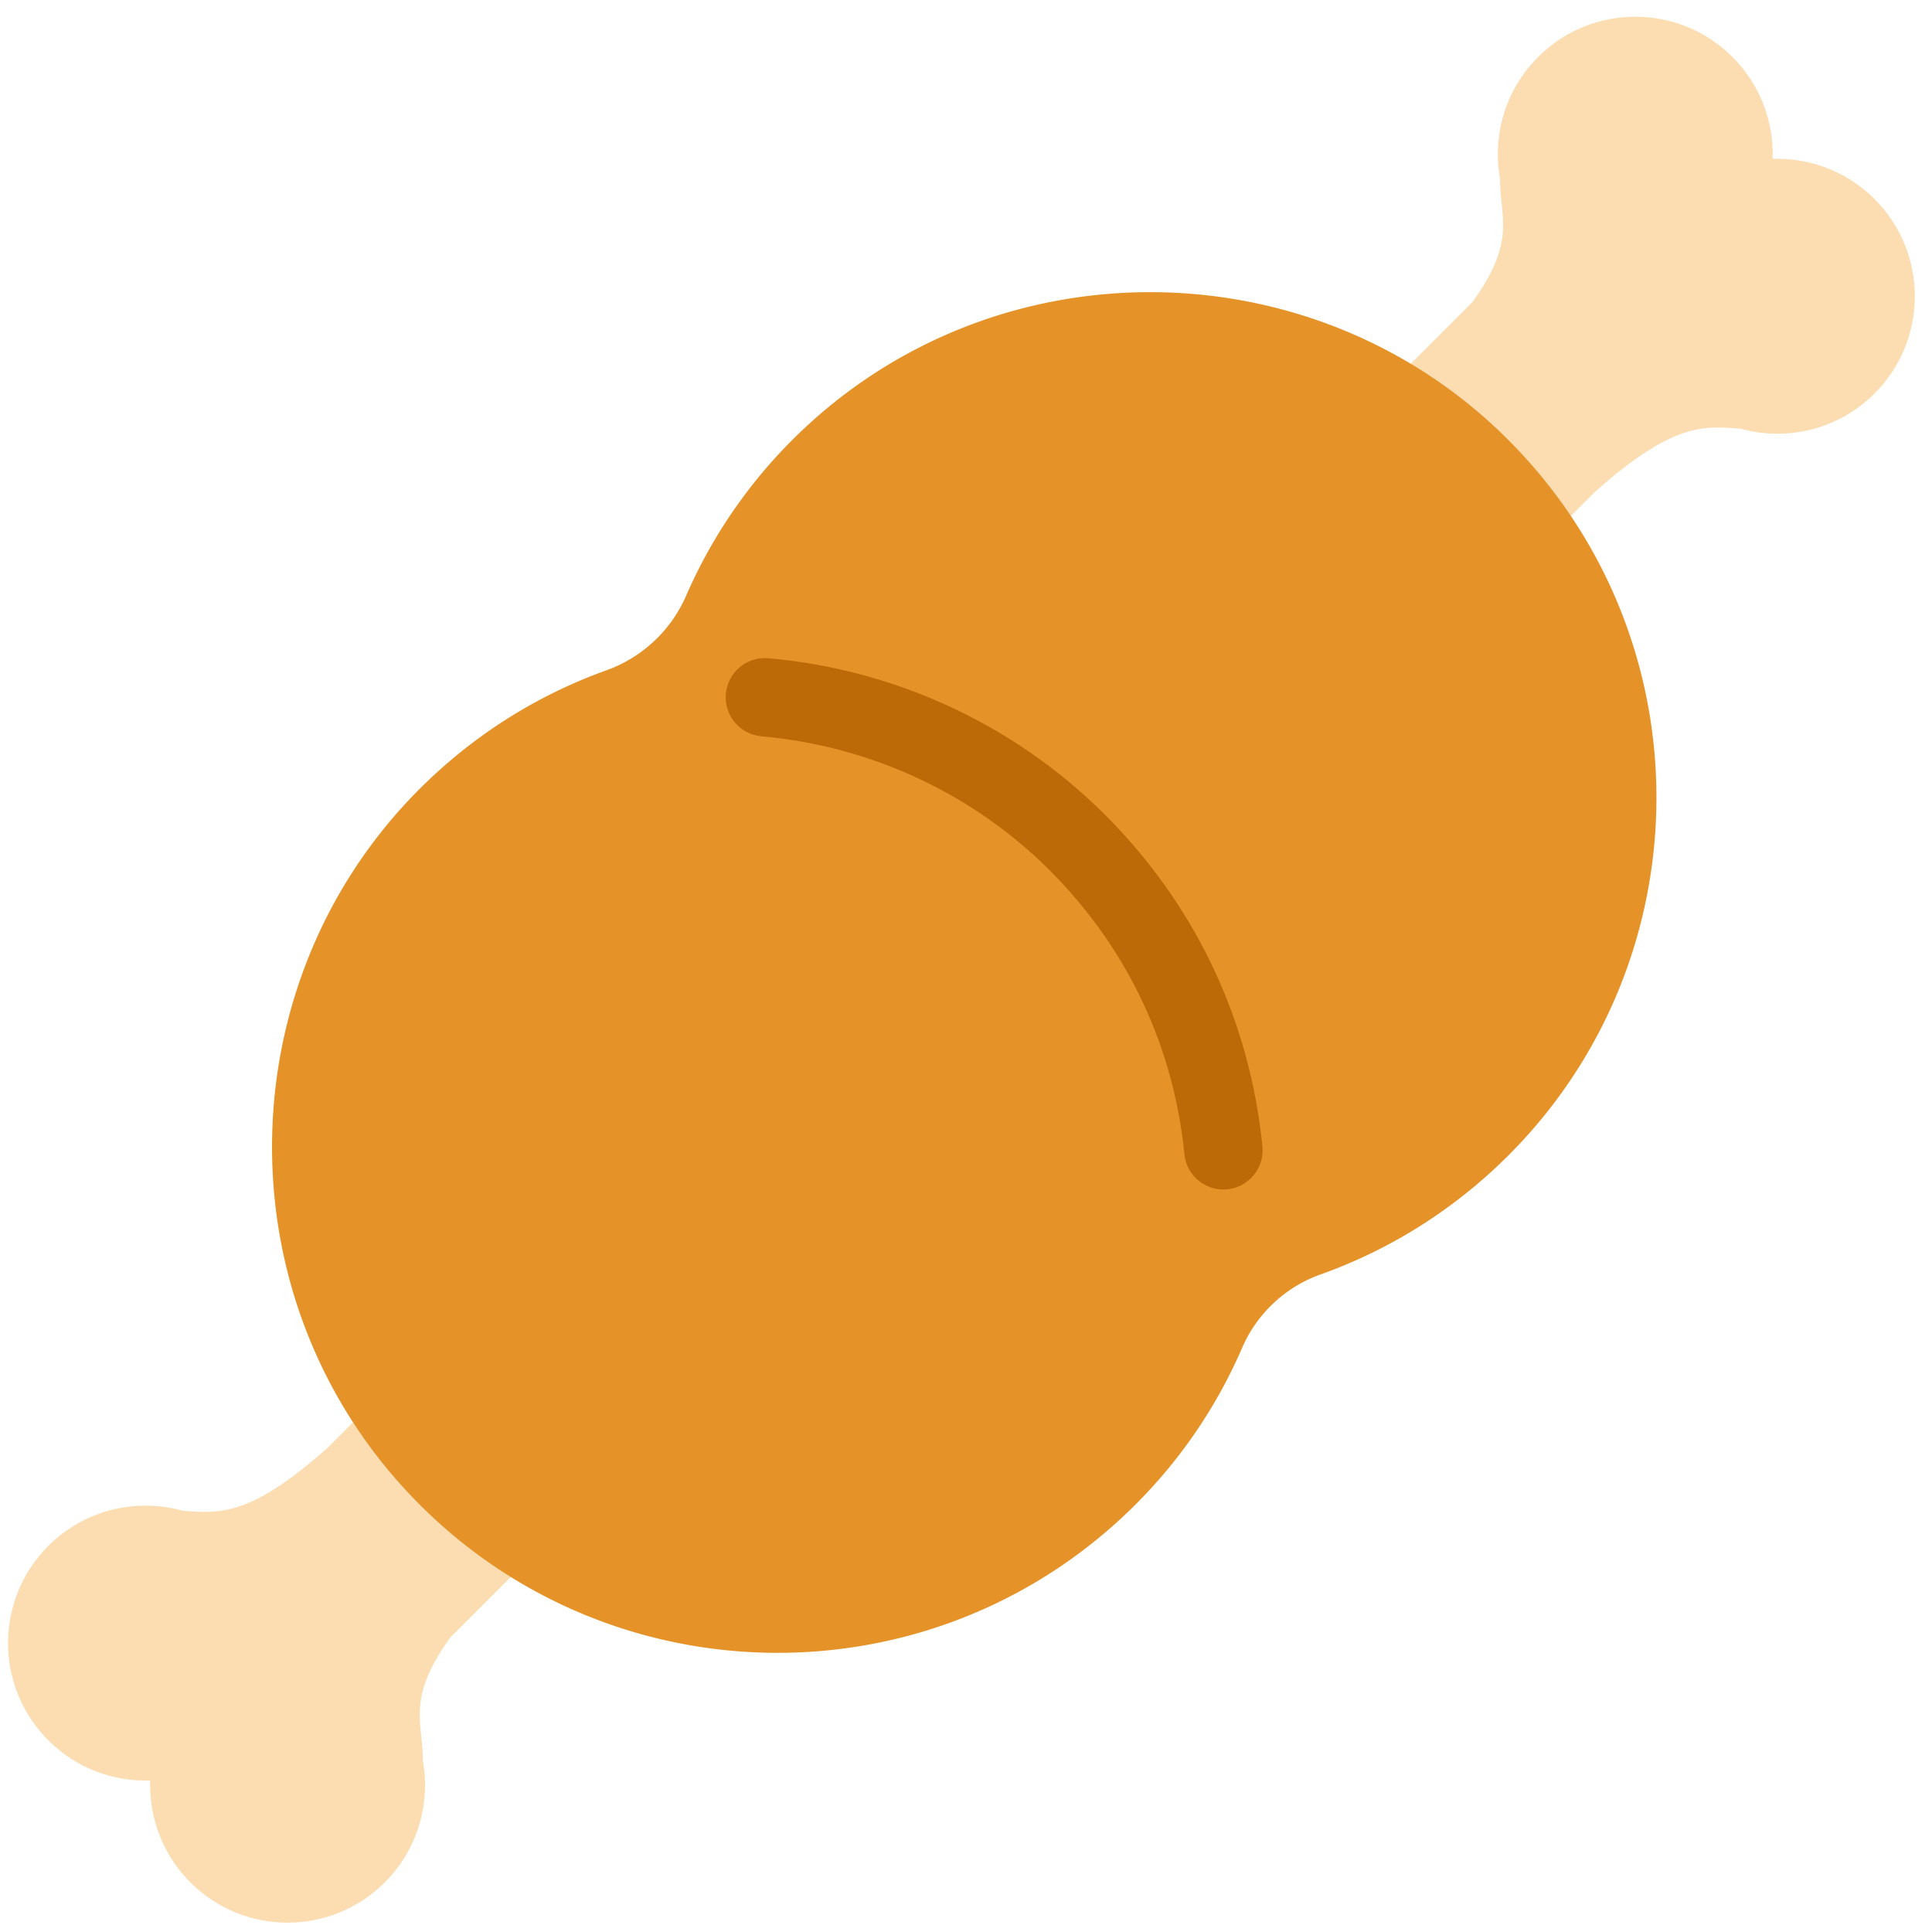 <?xml version="1.0" encoding="utf-8"?><!-- Скачано с сайта svg4.ru / Downloaded from svg4.ru -->
<svg width="800px" height="800px" viewBox="0 0 512 512" xmlns="http://www.w3.org/2000/svg" xmlns:xlink="http://www.w3.org/1999/xlink" aria-hidden="true" role="img" class="iconify iconify--fxemoji" preserveAspectRatio="xMidYMid meet"><path fill="#FCDDB1" d="M112.081 466.752c1.988 11.306-1.375 23.369-10.108 32.102c-14.228 14.228-37.296 14.228-51.523 0c-7.431-7.431-10.972-17.273-10.641-27.007c-9.735.331-19.576-3.21-27.007-10.641c-14.228-14.228-14.228-37.296 0-51.523c9.63-9.63 23.309-12.733 35.557-9.326c9.618.731 17.747 1.751 38.436-16.658l105.422-105.421c11.43-11.429 29.962-11.43 41.392 0c11.43 11.431 11.43 29.962 0 41.393L119.375 433.899c-11.792 16.336-7.294 22.252-7.294 32.853zM496.776 52.755c-7.431-7.431-17.273-10.972-27.007-10.641c.331-9.735-3.21-19.576-10.641-27.007c-14.228-14.228-37.296-14.228-51.523 0c-8.733 8.733-12.096 20.796-10.108 32.102c0 10.601 4.497 16.516-7.294 32.851L275.97 194.292c-11.43 11.43-11.43 29.962 0 41.392c5.716 5.715 13.206 8.572 20.696 8.572s14.981-2.857 20.696-8.573l105.381-105.381c20.713-18.44 28.852-17.429 38.476-16.698c12.248 3.407 25.927.304 35.557-9.326c14.228-14.227 14.228-37.295 0-51.523z"></path><path fill="#E59328" d="M401.39 118.289c-50.359-52.251-134.073-54.711-187.431-5.528c-14.173 13.064-24.882 28.461-32.098 45.049a36.505 36.505 0 0 1-21.192 19.843c-17.026 6.11-33.093 15.785-47.06 29.069c-52.582 50.013-55.626 133.708-6.796 187.39c50.461 55.475 136.371 58.77 190.925 7.689c13.862-12.979 24.348-28.21 31.432-44.596a35.686 35.686 0 0 1 20.788-19.464c16.815-5.992 32.702-15.455 46.564-28.434c54.552-51.081 56.908-137.023 4.868-191.018z"></path><path fill="#BC6A08" d="M324.204 315.231c-5.274 0-9.792-4.001-10.325-9.361c-2.773-27.88-14.551-53.314-34.059-73.555c-20.567-21.339-48.278-34.544-78.029-37.182c-5.715-.507-9.938-5.551-9.431-11.266c.506-5.715 5.545-9.942 11.266-9.431c34.739 3.08 67.112 18.514 91.155 43.46c22.78 23.636 36.533 53.345 39.773 85.917c.568 5.71-3.6 10.799-9.31 11.366c-.348.036-.695.052-1.04.052z"></path></svg>